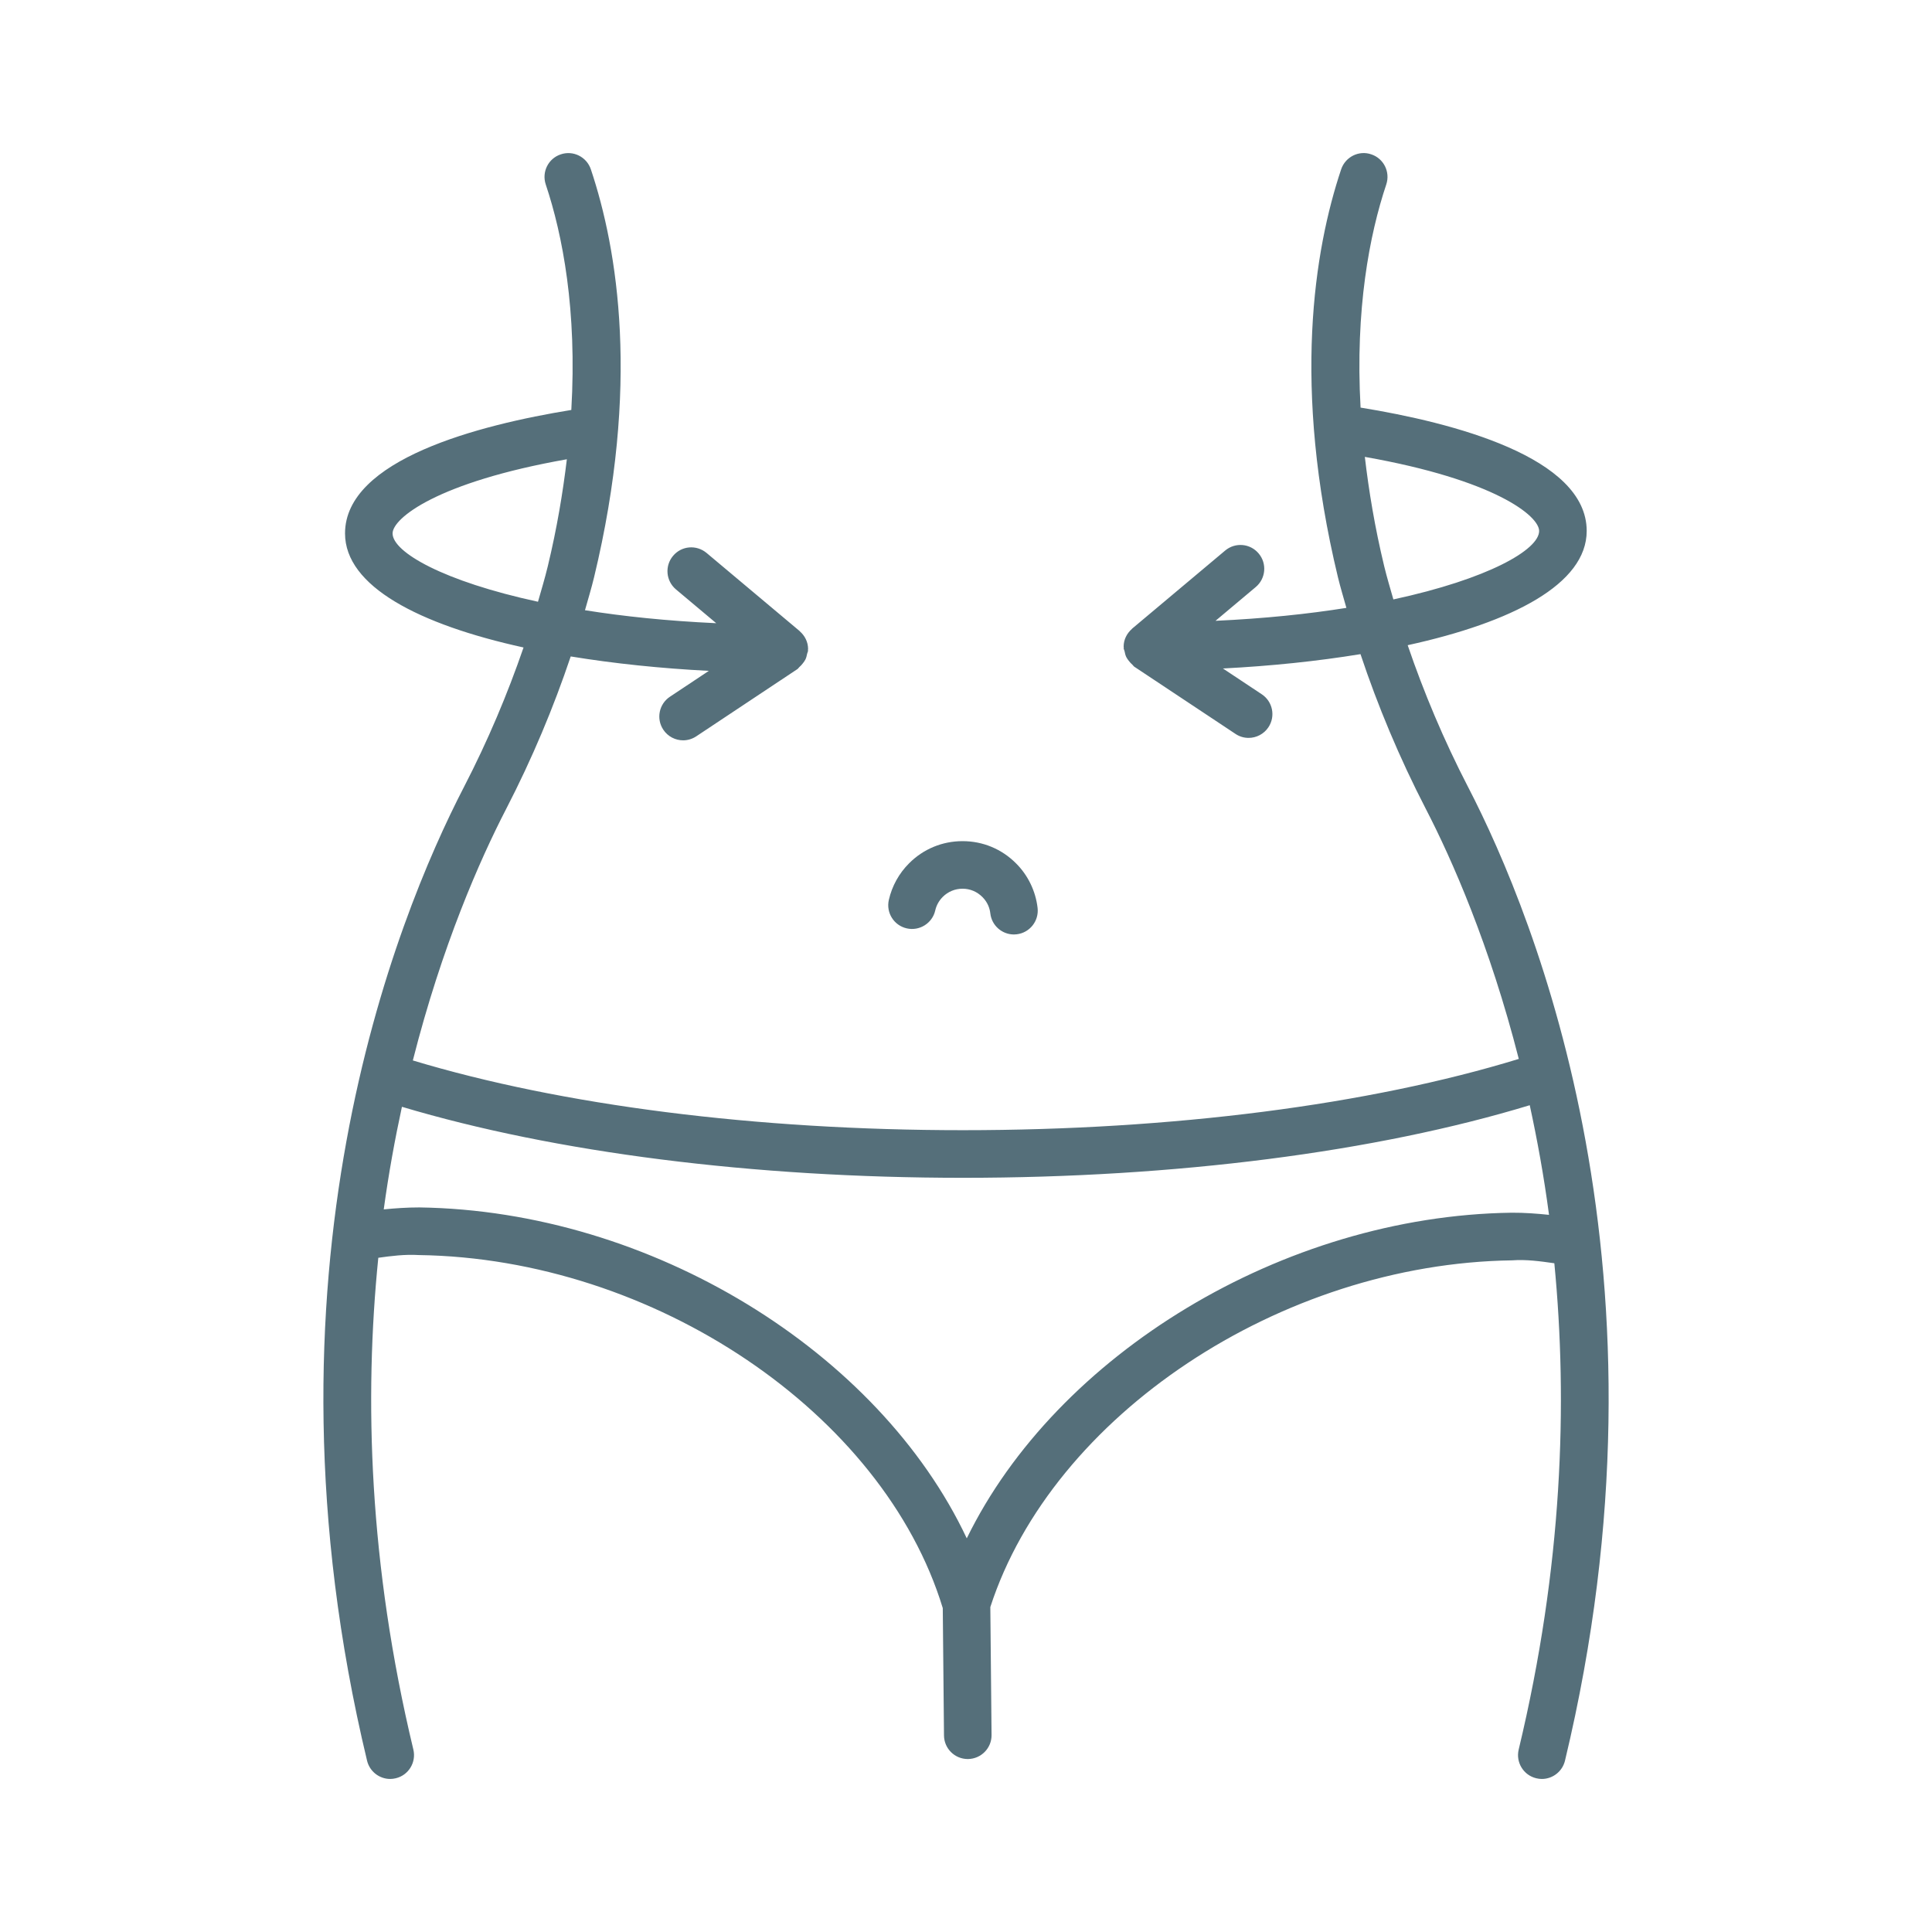 <svg xmlns:xlink="http://www.w3.org/1999/xlink" version="1.1" height="300" width="300" xmlns="http://www.w3.org/2000/svg" viewBox="0 0 512 512" id="Layer_1"><g transform="matrix(1,0,0,1,0,0)"><g><path stroke="none" data-original-color="#000000ff" fill="#556f7aff" d="m240.298 246.028c3.356.77 6.772-1.339 7.549-4.74.308-1.369.993-2.601 1.993-3.602 1.401-1.401 3.262-2.17 5.241-2.17h.008c1.978 0 3.832.77 5.256 2.201 1.493 1.478 1.97 3.17 2.101 4.34.369 3.216 3.093 5.587 6.257 5.587.238 0 .485-.015.724-.046 3.463-.4 5.94-3.525 5.548-6.987-.516-4.463-2.555-8.68-5.725-11.82-3.778-3.801-8.803-5.879-14.159-5.879 0 0 0 0-.008 0-5.348 0-10.381 2.078-14.152 5.864-2.678 2.663-4.533 6.017-5.379 9.711-.772 3.401 1.353 6.772 4.746 7.541z"></path><path stroke="none" data-original-color="#000000ff" fill="#556f7aff" d="m389.071 208.598c-6.479-12.526-11.752-25.106-16.02-37.616 27.756-6.075 47.44-16.219 47.44-30.271 0-19.588-35.494-28.73-59.926-32.695-1.444-26.03 2.355-45.812 6.813-59.14 1.1-3.309-.677-6.879-3.978-7.973-3.286-1.139-6.872.677-7.98 3.971-7.134 21.332-13.067 57.407-.847 108.118.649 2.69 1.485 5.399 2.235 8.101-10.158 1.62-21.663 2.825-34.685 3.429l10.672-8.959c2.663-2.247 3.009-6.218.77-8.88-2.247-2.693-6.226-3.016-8.88-.785l-24.663 20.7c-.027.023-.035.06-.061.083-1.315 1.157-2.185 2.802-2.185 4.688 0 .076.04.139.043.215.002.069-.039.131-.036.2.016.284.184.524.237.799.11.543.221 1.07.461 1.553.187.387.44.7.702 1.042.277.357.561.678.907.968.188.16.291.395.501.533l26.818 17.807c1.07.724 2.285 1.062 3.479 1.062 2.039 0 4.047-1 5.256-2.816 1.931-2.909 1.139-6.818-1.762-8.742l-10.294-6.836c12.686-.649 25.022-1.93 36.457-3.801 4.556 13.657 10.273 27.386 17.323 41.034 6.912 13.364 16.925 36.057 24.626 66.237-39.686 12.171-91.925 18.888-147.288 18.888-54.752 0-106.313-6.57-145.797-18.483 7.713-30.382 17.784-53.219 24.726-66.642 6.945-13.444 12.587-26.969 17.112-40.424 11.477 1.883 23.865 3.172 36.605 3.823l-10.309 6.851c-2.901 1.924-3.694 5.833-1.762 8.742 1.208 1.816 3.216 2.816 5.256 2.816 1.193 0 2.409-.354 3.479-1.062l26.818-17.822c.209-.138.312-.374.503-.535.343-.287.626-.605.9-.958.266-.345.523-.664.712-1.056.236-.479.345-1 .455-1.537.054-.279.224-.52.239-.808.004-.069-.037-.131-.036-.2.003-.076.043-.139.043-.215 0-1.886-.871-3.531-2.185-4.688-.027-.023-.035-.06-.061-.083l-24.663-20.7c-2.686-2.231-6.633-1.908-8.88.785-2.239 2.663-1.893 6.633.77 8.88l10.677 8.96c-13.065-.604-24.604-1.814-34.784-3.441.817-2.909 1.71-5.824 2.407-8.719 12.228-50.743 6.287-86.803-.847-108.118-1.108-3.294-4.671-5.094-7.98-3.971-3.302 1.093-5.078 4.663-3.978 7.973 4.494 13.425 8.322 33.416 6.777 59.764-24.434 3.963-59.967 13.119-59.967 32.718 0 14.021 19.62 24.152 47.308 30.229-4.236 12.311-9.435 24.688-15.811 37.013-17.984 34.767-56.483 129.511-25.656 258.007.701 2.878 3.278 4.832 6.126 4.832.493 0 .985-.061 1.478-.184 3.386-.8 5.472-4.217 4.663-7.603-11.795-49.144-13.054-93.025-9.291-130.331 3.361-.471 7.012-.944 10.722-.72 62.31.874 123.145 41.92 138.868 93.563l.324 33.748c.031 3.463 2.847 6.249 6.303 6.249h.061c3.479-.046 6.28-2.893 6.241-6.372l-.326-33.906c16.451-50.749 76.948-91.039 138.303-91.881 3.696-.282 7.471.246 11.166.772 3.581 36.99 2.19 80.379-9.45 128.879-.808 3.386 1.277 6.802 4.663 7.603.493.123.985.184 1.478.184 2.847 0 5.425-1.955 6.126-4.832 30.822-128.502-7.678-223.246-25.661-258.014zm-22.248-58.561c-2.496-10.362-4.066-19.928-5.128-28.958 34.454 6.08 46.19 15.64 46.19 19.632 0 4.967-13.479 12.717-38.627 18.143-.834-2.943-1.729-5.891-2.435-8.817zm-262.785-8.68c0-3.992 11.737-13.563 46.185-19.646-1.067 8.853-2.607 18.201-5.046 28.326-.754 3.13-1.703 6.283-2.605 9.431-25.084-5.421-38.534-13.15-38.534-18.111zm296.537 180.023c-60.624.847-120.631 37.645-144.371 86.295-23.278-49.435-83.586-86.818-145.056-87.696-3.356 0-6.479.228-9.453.522 1.309-9.591 2.968-18.616 4.82-27.188 40.55 12.118 93.081 18.818 148.688 18.818 56.233 0 109.438-6.838 150.195-19.238 1.982 9.127 3.748 18.771 5.108 29.054-3.109-.323-6.448-.587-9.931-.567z"></path></g></g></svg>